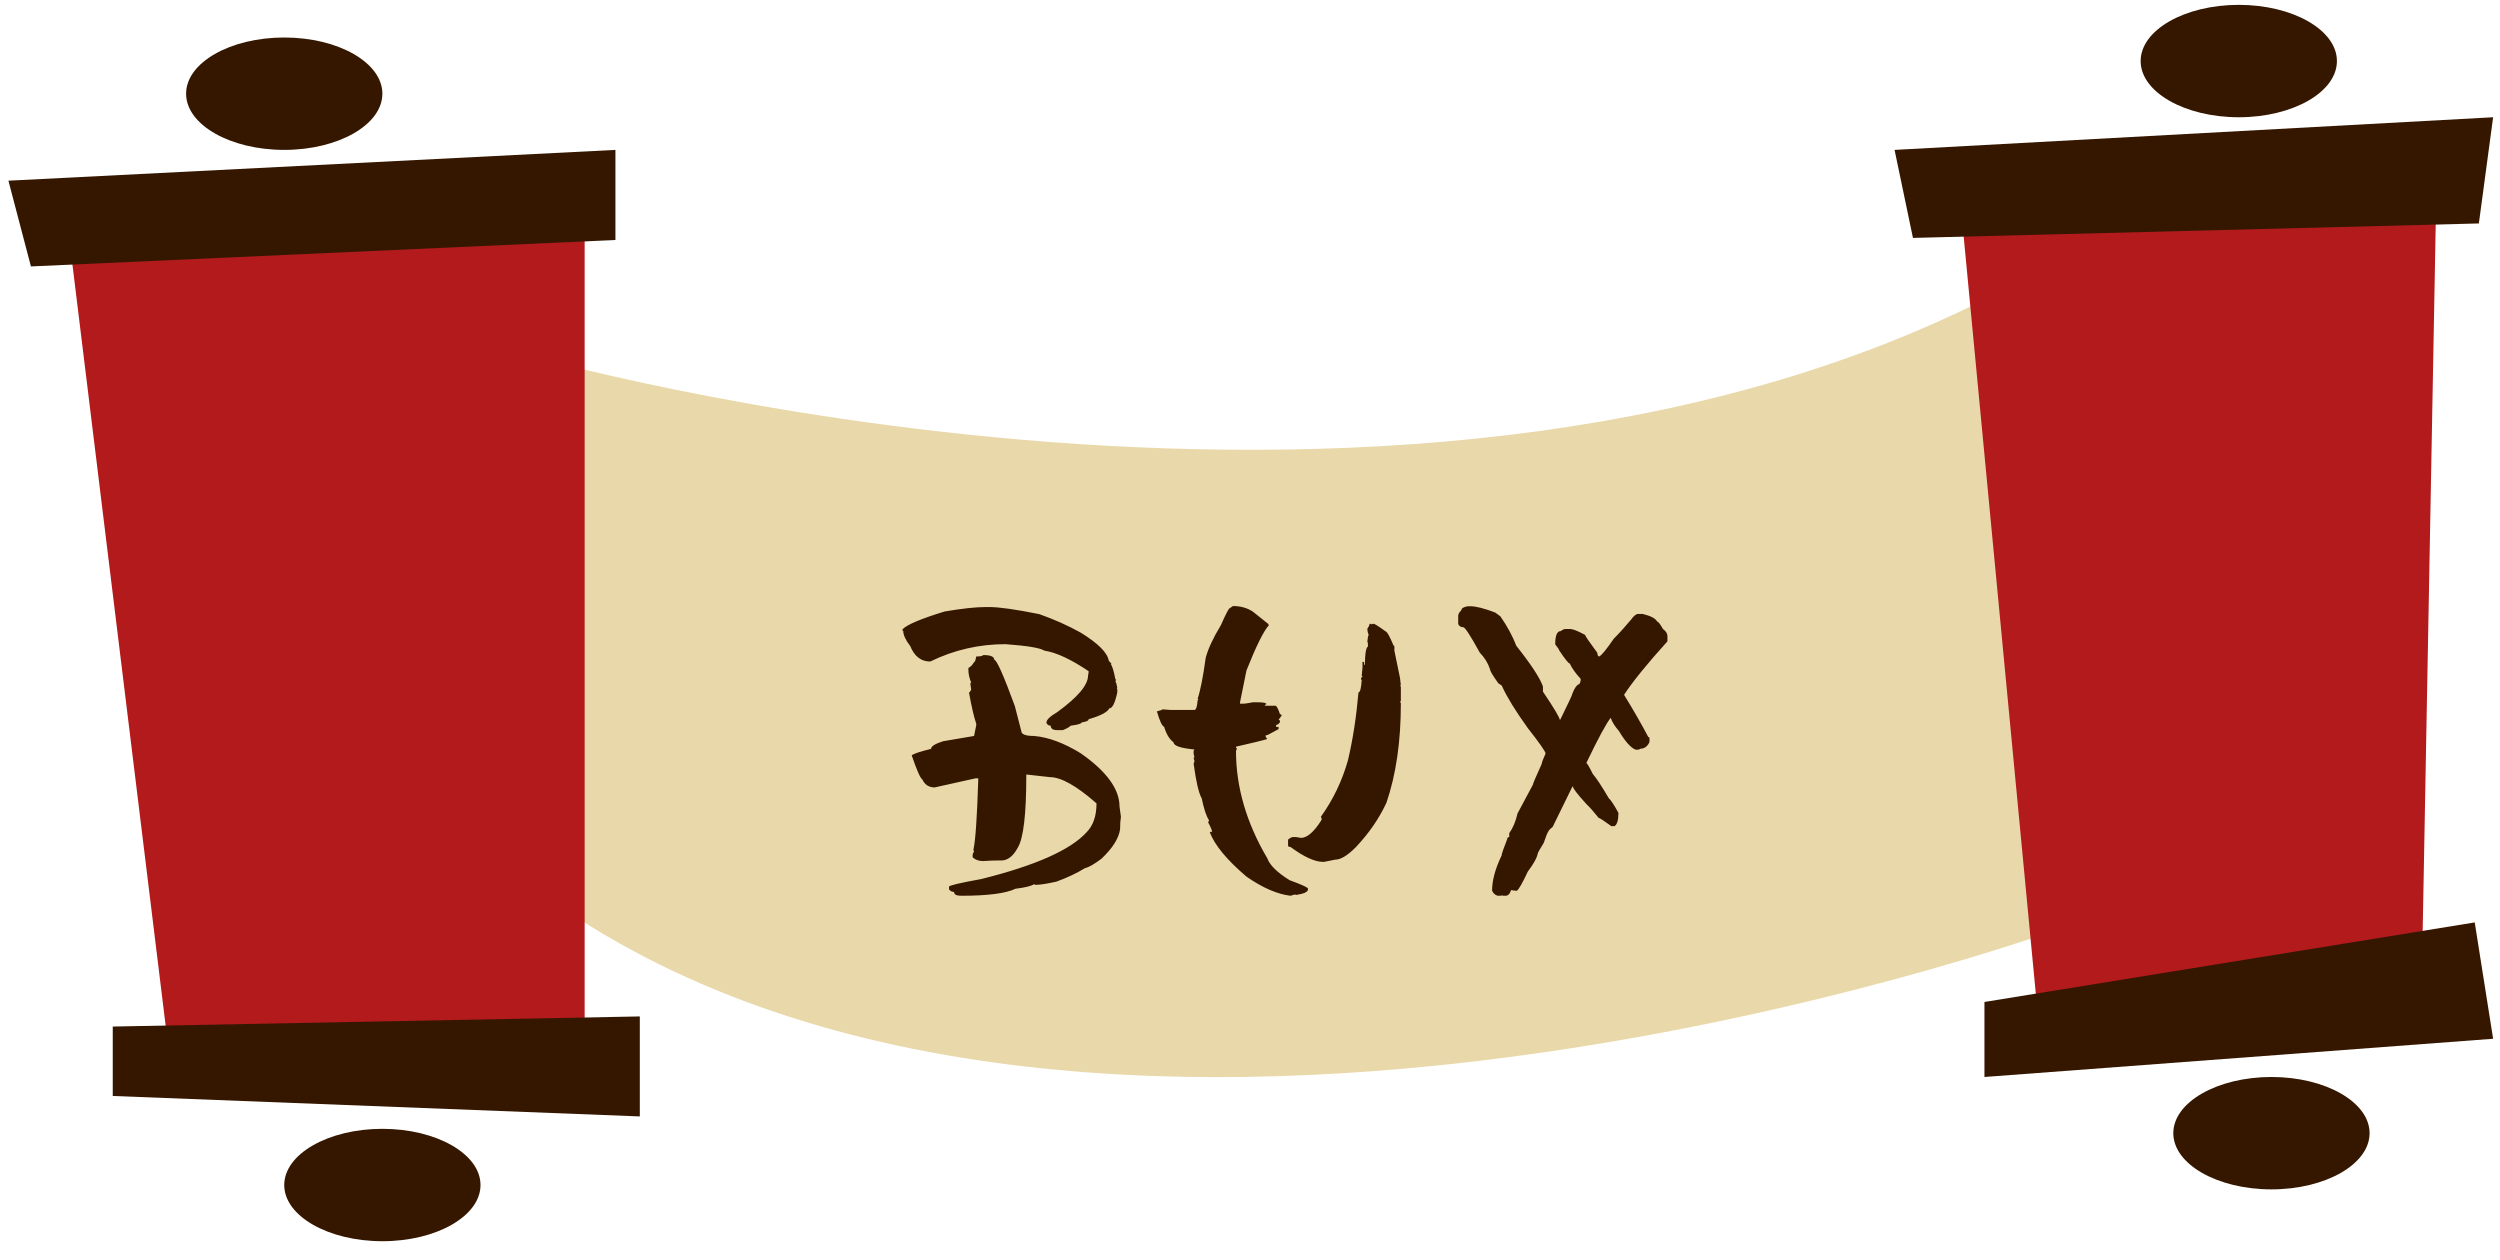<?xml version="1.0" encoding="UTF-8"?> <svg xmlns="http://www.w3.org/2000/svg" width="121" height="61" viewBox="0 0 121 61" fill="none"><path d="M98.127 13.396C68.957 29.715 25.438 17.155 25.438 17.155V42.666C51.347 62.545 99.707 44.946 99.707 44.946L98.127 13.396Z" fill="#E9D8A9"></path><path d="M94.888 9.835L98.638 49.195L117.238 46.125L117.928 8.745L94.888 9.835Z" fill="#B21A1C"></path><path d="M113.107 2.955C113.107 4.455 110.977 5.675 108.357 5.675C105.737 5.675 103.607 4.455 103.607 2.955C103.607 1.455 105.737 0.235 108.357 0.235C110.977 0.235 113.107 1.455 113.107 2.955Z" fill="#351700"></path><path d="M91.697 7.255L92.587 11.515L119.977 10.815L120.667 5.675L91.697 7.255Z" fill="#351700"></path><path d="M96.047 48.495L119.777 44.645L120.667 50.276L96.047 52.126V48.495Z" fill="#351700"></path><path d="M114.688 54.846C114.688 56.346 112.557 57.566 109.938 57.566C107.318 57.566 105.188 56.346 105.188 54.846C105.188 53.346 107.318 52.126 109.938 52.126C112.557 52.126 114.688 53.346 114.688 54.846Z" fill="#351700"></path><path d="M3.277 10.935L28.297 9.545V50.395L8.227 51.355L3.277 10.935Z" fill="#B21A1C"></path><path d="M18.507 4.535C18.507 6.035 16.377 7.255 13.757 7.255C11.137 7.255 9.007 6.035 9.007 4.535C9.007 3.035 11.137 1.815 13.757 1.815C16.377 1.815 18.507 3.035 18.507 4.535Z" fill="#351700"></path><path d="M5.457 49.685L30.967 49.195V54.035L5.457 53.045V49.685Z" fill="#351700"></path><path d="M0.407 8.745L1.497 12.895L29.787 11.615V7.255L0.407 8.745Z" fill="#351700"></path><path d="M23.257 57.355C23.257 58.855 21.127 60.075 18.507 60.075C15.887 60.075 13.757 58.855 13.757 57.355C13.757 55.855 15.887 54.635 18.507 54.635C21.127 54.635 23.257 55.855 23.257 57.355Z" fill="#351700"></path><path d="M47.7 29.381H47.876C48.358 29.381 49.165 29.495 50.298 29.723C51.008 29.97 51.678 30.27 52.31 30.621C53.156 31.142 53.608 31.598 53.667 31.988C53.68 31.988 53.726 32.04 53.804 32.145H53.765C53.836 32.242 53.908 32.48 53.98 32.857C53.999 32.857 54.009 32.89 54.009 32.955H53.98C54.025 33.046 54.058 33.16 54.077 33.297H54.048L54.077 33.355V33.512C53.967 34.026 53.84 34.283 53.696 34.283C53.592 34.472 53.257 34.648 52.69 34.81C52.69 34.882 52.577 34.934 52.349 34.967C52.349 35.025 52.173 35.078 51.821 35.123C51.75 35.195 51.623 35.266 51.44 35.338H51.167C50.959 35.338 50.855 35.266 50.855 35.123C50.763 35.123 50.695 35.081 50.649 34.996V34.967C50.649 34.837 50.822 34.671 51.167 34.469C52.163 33.746 52.661 33.157 52.661 32.701C52.681 32.623 52.69 32.551 52.69 32.486C51.831 31.907 51.115 31.575 50.542 31.49C50.353 31.36 49.728 31.256 48.667 31.178C47.384 31.178 46.17 31.458 45.024 32.018C44.582 32.018 44.259 31.77 44.058 31.275C43.83 30.976 43.716 30.729 43.716 30.533C43.69 30.533 43.677 30.52 43.677 30.494V30.465C43.872 30.244 44.552 29.954 45.718 29.596C46.564 29.453 47.225 29.381 47.7 29.381ZM47.593 31.705C47.944 31.705 48.12 31.78 48.12 31.93C48.237 31.93 48.569 32.675 49.116 34.166L49.429 35.377C49.429 35.54 49.637 35.621 50.054 35.621C50.744 35.68 51.496 35.96 52.31 36.461C53.56 37.333 54.185 38.193 54.185 39.039L54.253 39.537C54.227 39.693 54.214 39.869 54.214 40.065V40.123C54.155 40.566 53.856 41.044 53.315 41.559C52.964 41.825 52.697 41.978 52.515 42.018C52.111 42.265 51.649 42.483 51.128 42.672C50.666 42.776 50.321 42.828 50.093 42.828C50.093 42.809 50.08 42.799 50.054 42.799C49.891 42.89 49.592 42.962 49.155 43.014C48.68 43.242 47.801 43.355 46.519 43.355C46.291 43.355 46.177 43.294 46.177 43.17C46.073 43.17 45.991 43.128 45.933 43.043V42.916C45.933 42.857 46.453 42.734 47.495 42.545C50.112 41.894 51.812 41.139 52.593 40.279C52.912 39.954 53.071 39.488 53.071 38.883C52.108 38.036 51.356 37.613 50.815 37.613L49.673 37.486V37.516C49.673 39.404 49.536 40.572 49.263 41.022C49.041 41.438 48.774 41.647 48.462 41.647H48.286C48.084 41.647 47.853 41.656 47.593 41.676C47.371 41.676 47.199 41.614 47.075 41.49V41.402C47.082 41.298 47.105 41.246 47.144 41.246L47.114 41.119C47.212 40.703 47.29 39.563 47.349 37.701V37.672H47.212L45.239 38.111C44.959 38.111 44.761 37.984 44.644 37.73C44.546 37.672 44.373 37.281 44.126 36.559C44.237 36.474 44.549 36.37 45.063 36.246C45.063 36.122 45.259 35.999 45.649 35.875L47.144 35.621L47.251 35.094V35.035C47.134 34.684 47.017 34.176 46.899 33.512C46.938 33.512 46.974 33.46 47.007 33.355C46.981 33.245 46.968 33.15 46.968 33.072C46.968 33.053 46.981 33.043 47.007 33.043C46.916 32.822 46.87 32.617 46.87 32.428V32.33C46.981 32.272 47.072 32.177 47.144 32.047C47.183 32.047 47.218 31.956 47.251 31.773C47.44 31.773 47.554 31.751 47.593 31.705ZM59.676 29.332C60.047 29.332 60.369 29.423 60.642 29.605L61.375 30.191L61.414 30.26C61.16 30.54 60.799 31.269 60.33 32.447L60.017 33.99V34.059H60.213C60.245 34.059 60.389 34.036 60.642 33.99H60.867C61.154 33.99 61.297 34.023 61.297 34.088C61.245 34.094 61.219 34.117 61.219 34.156H61.726C61.785 34.156 61.86 34.293 61.951 34.566C62.003 34.573 62.029 34.596 62.029 34.635L61.883 34.84C61.928 34.846 61.951 34.869 61.951 34.908V34.947C61.899 35.038 61.837 35.084 61.765 35.084V35.182H61.883V35.289L61.375 35.562C61.323 35.582 61.284 35.592 61.258 35.592V35.66L61.336 35.768C61.134 35.833 60.629 35.956 59.822 36.139V36.178C59.822 36.197 59.835 36.207 59.861 36.207C59.861 36.259 59.848 36.305 59.822 36.344C59.822 38.095 60.327 39.827 61.336 41.539C61.459 41.878 61.821 42.232 62.42 42.603C63.012 42.818 63.308 42.955 63.308 43.014V43.043C63.308 43.167 63.116 43.258 62.732 43.316C62.706 43.316 62.693 43.307 62.693 43.287L62.459 43.355C61.814 43.277 61.105 42.968 60.33 42.428C59.386 41.627 58.793 40.911 58.553 40.279L58.631 40.24C58.631 40.266 58.644 40.279 58.67 40.279C58.67 40.208 58.605 40.048 58.474 39.801C58.501 39.755 58.514 39.719 58.514 39.693C58.39 39.518 58.273 39.166 58.162 38.639C58.019 38.391 57.889 37.831 57.771 36.959C57.797 36.92 57.81 36.874 57.81 36.822L57.771 36.685C57.771 36.666 57.784 36.656 57.81 36.656L57.771 36.48V36.344L57.81 36.275C57.14 36.21 56.804 36.096 56.804 35.934C56.603 35.784 56.45 35.533 56.346 35.182C56.241 35.136 56.124 34.885 55.994 34.43C56.176 34.384 56.267 34.352 56.267 34.332L56.648 34.361H57.81C57.889 34.361 57.941 34.202 57.967 33.883H58.006L57.967 33.815C58.097 33.43 58.227 32.77 58.357 31.832C58.474 31.396 58.719 30.872 59.09 30.26C59.331 29.713 59.474 29.439 59.519 29.439L59.676 29.332ZM66.287 30.191H66.326C66.352 30.191 66.365 30.201 66.365 30.221L66.443 30.191H66.482C66.534 30.191 66.73 30.315 67.068 30.562C67.133 30.569 67.26 30.797 67.449 31.246C67.475 31.246 67.488 31.259 67.488 31.285V31.49L67.761 32.818C67.788 33.02 67.801 33.137 67.801 33.17H67.761L67.801 33.238V33.922C67.801 33.941 67.788 33.951 67.761 33.951C67.788 33.997 67.801 34.033 67.801 34.059C67.801 35.888 67.57 37.483 67.107 38.844C66.756 39.605 66.264 40.322 65.633 40.992C65.229 41.402 64.894 41.607 64.627 41.607L64.08 41.715H64.041C63.637 41.715 63.11 41.474 62.459 40.992C62.381 40.992 62.342 40.969 62.342 40.924V40.65C62.342 40.624 62.407 40.579 62.537 40.514H62.732L62.967 40.553C63.26 40.553 63.582 40.279 63.933 39.732C63.959 39.687 63.972 39.651 63.972 39.625C63.946 39.586 63.933 39.553 63.933 39.527C64.526 38.7 64.962 37.789 65.242 36.793C65.476 35.803 65.646 34.71 65.75 33.512C65.828 33.512 65.88 33.316 65.906 32.926L65.867 32.857C65.893 32.786 65.919 32.75 65.945 32.75C65.945 32.73 65.932 32.721 65.906 32.721L65.945 32.31V32.037H66.023V32.174H66.062C66.062 31.653 66.111 31.357 66.209 31.285V31.217C66.209 31.139 66.199 31.08 66.18 31.041C66.199 30.839 66.222 30.738 66.248 30.738C66.202 30.634 66.18 30.53 66.18 30.426C66.251 30.328 66.287 30.25 66.287 30.191ZM71.036 29.342H71.163C71.43 29.342 71.83 29.443 72.364 29.645L72.618 29.83C72.956 30.318 73.213 30.794 73.389 31.256C74.112 32.167 74.542 32.825 74.678 33.228V33.473C75.219 34.28 75.489 34.732 75.489 34.83H75.518C75.909 34.036 76.104 33.616 76.104 33.57C76.202 33.303 76.316 33.147 76.446 33.102C76.485 33.036 76.504 32.975 76.504 32.916V32.857C76.264 32.597 76.088 32.35 75.977 32.115C75.919 32.115 75.746 31.9 75.46 31.471C75.46 31.438 75.398 31.344 75.274 31.188V31.158C75.274 30.748 75.365 30.543 75.547 30.543C75.626 30.478 75.697 30.445 75.762 30.445H76.006C76.13 30.445 76.368 30.54 76.719 30.729C76.719 30.774 76.915 31.061 77.305 31.588C77.318 31.712 77.351 31.773 77.403 31.773C77.52 31.715 77.754 31.428 78.106 30.914C78.373 30.647 78.653 30.338 78.946 29.986C79.076 29.804 79.19 29.713 79.288 29.713H79.502C79.9 29.811 80.134 29.934 80.206 30.084C80.258 30.084 80.352 30.204 80.489 30.445C80.632 30.549 80.704 30.663 80.704 30.787V31.041C79.721 32.128 79.021 32.991 78.604 33.629C79.06 34.371 79.451 35.051 79.776 35.67C79.815 35.676 79.835 35.696 79.835 35.728V35.914C79.763 36.083 79.652 36.188 79.502 36.227C79.424 36.227 79.363 36.246 79.317 36.285H79.161C78.926 36.188 78.659 35.888 78.36 35.387C78.152 35.146 78.018 34.931 77.96 34.742C77.751 34.996 77.357 35.725 76.778 36.93C76.811 36.93 76.915 37.105 77.09 37.457C77.273 37.672 77.53 38.062 77.862 38.629C77.966 38.72 78.122 38.958 78.331 39.342V39.371C78.331 39.697 78.269 39.902 78.145 39.986H77.989C77.624 39.719 77.419 39.586 77.374 39.586C77.152 39.306 76.954 39.081 76.778 38.912C76.348 38.443 76.133 38.163 76.133 38.072H76.104L75.147 40.025C75.004 40.136 74.932 40.217 74.932 40.27C74.906 40.27 74.835 40.445 74.717 40.797C74.529 41.103 74.434 41.266 74.434 41.285C74.395 41.507 74.232 41.806 73.946 42.184C73.692 42.73 73.516 43.04 73.419 43.111H73.36L73.135 43.082C73.083 43.264 72.992 43.355 72.862 43.355H72.735C72.715 43.355 72.706 43.346 72.706 43.326L72.647 43.355H72.491C72.367 43.323 72.276 43.242 72.217 43.111C72.217 42.61 72.37 42.044 72.676 41.412C72.676 41.34 72.767 41.074 72.95 40.611C72.95 40.546 72.982 40.514 73.047 40.514V40.328C73.23 40.068 73.363 39.749 73.448 39.371L74.19 37.984C74.19 37.939 74.333 37.6 74.62 36.969C74.62 36.91 74.682 36.744 74.805 36.471C74.805 36.38 74.519 35.969 73.946 35.24C73.353 34.413 72.94 33.743 72.706 33.228C72.706 33.196 72.644 33.144 72.52 33.072C72.253 32.701 72.12 32.477 72.12 32.398C72.022 32.099 71.856 31.829 71.622 31.588C71.172 30.768 70.906 30.357 70.821 30.357C70.704 30.357 70.622 30.305 70.577 30.201V29.801C70.577 29.723 70.629 29.631 70.733 29.527C70.733 29.443 70.834 29.381 71.036 29.342Z" fill="#351700"></path></svg> 